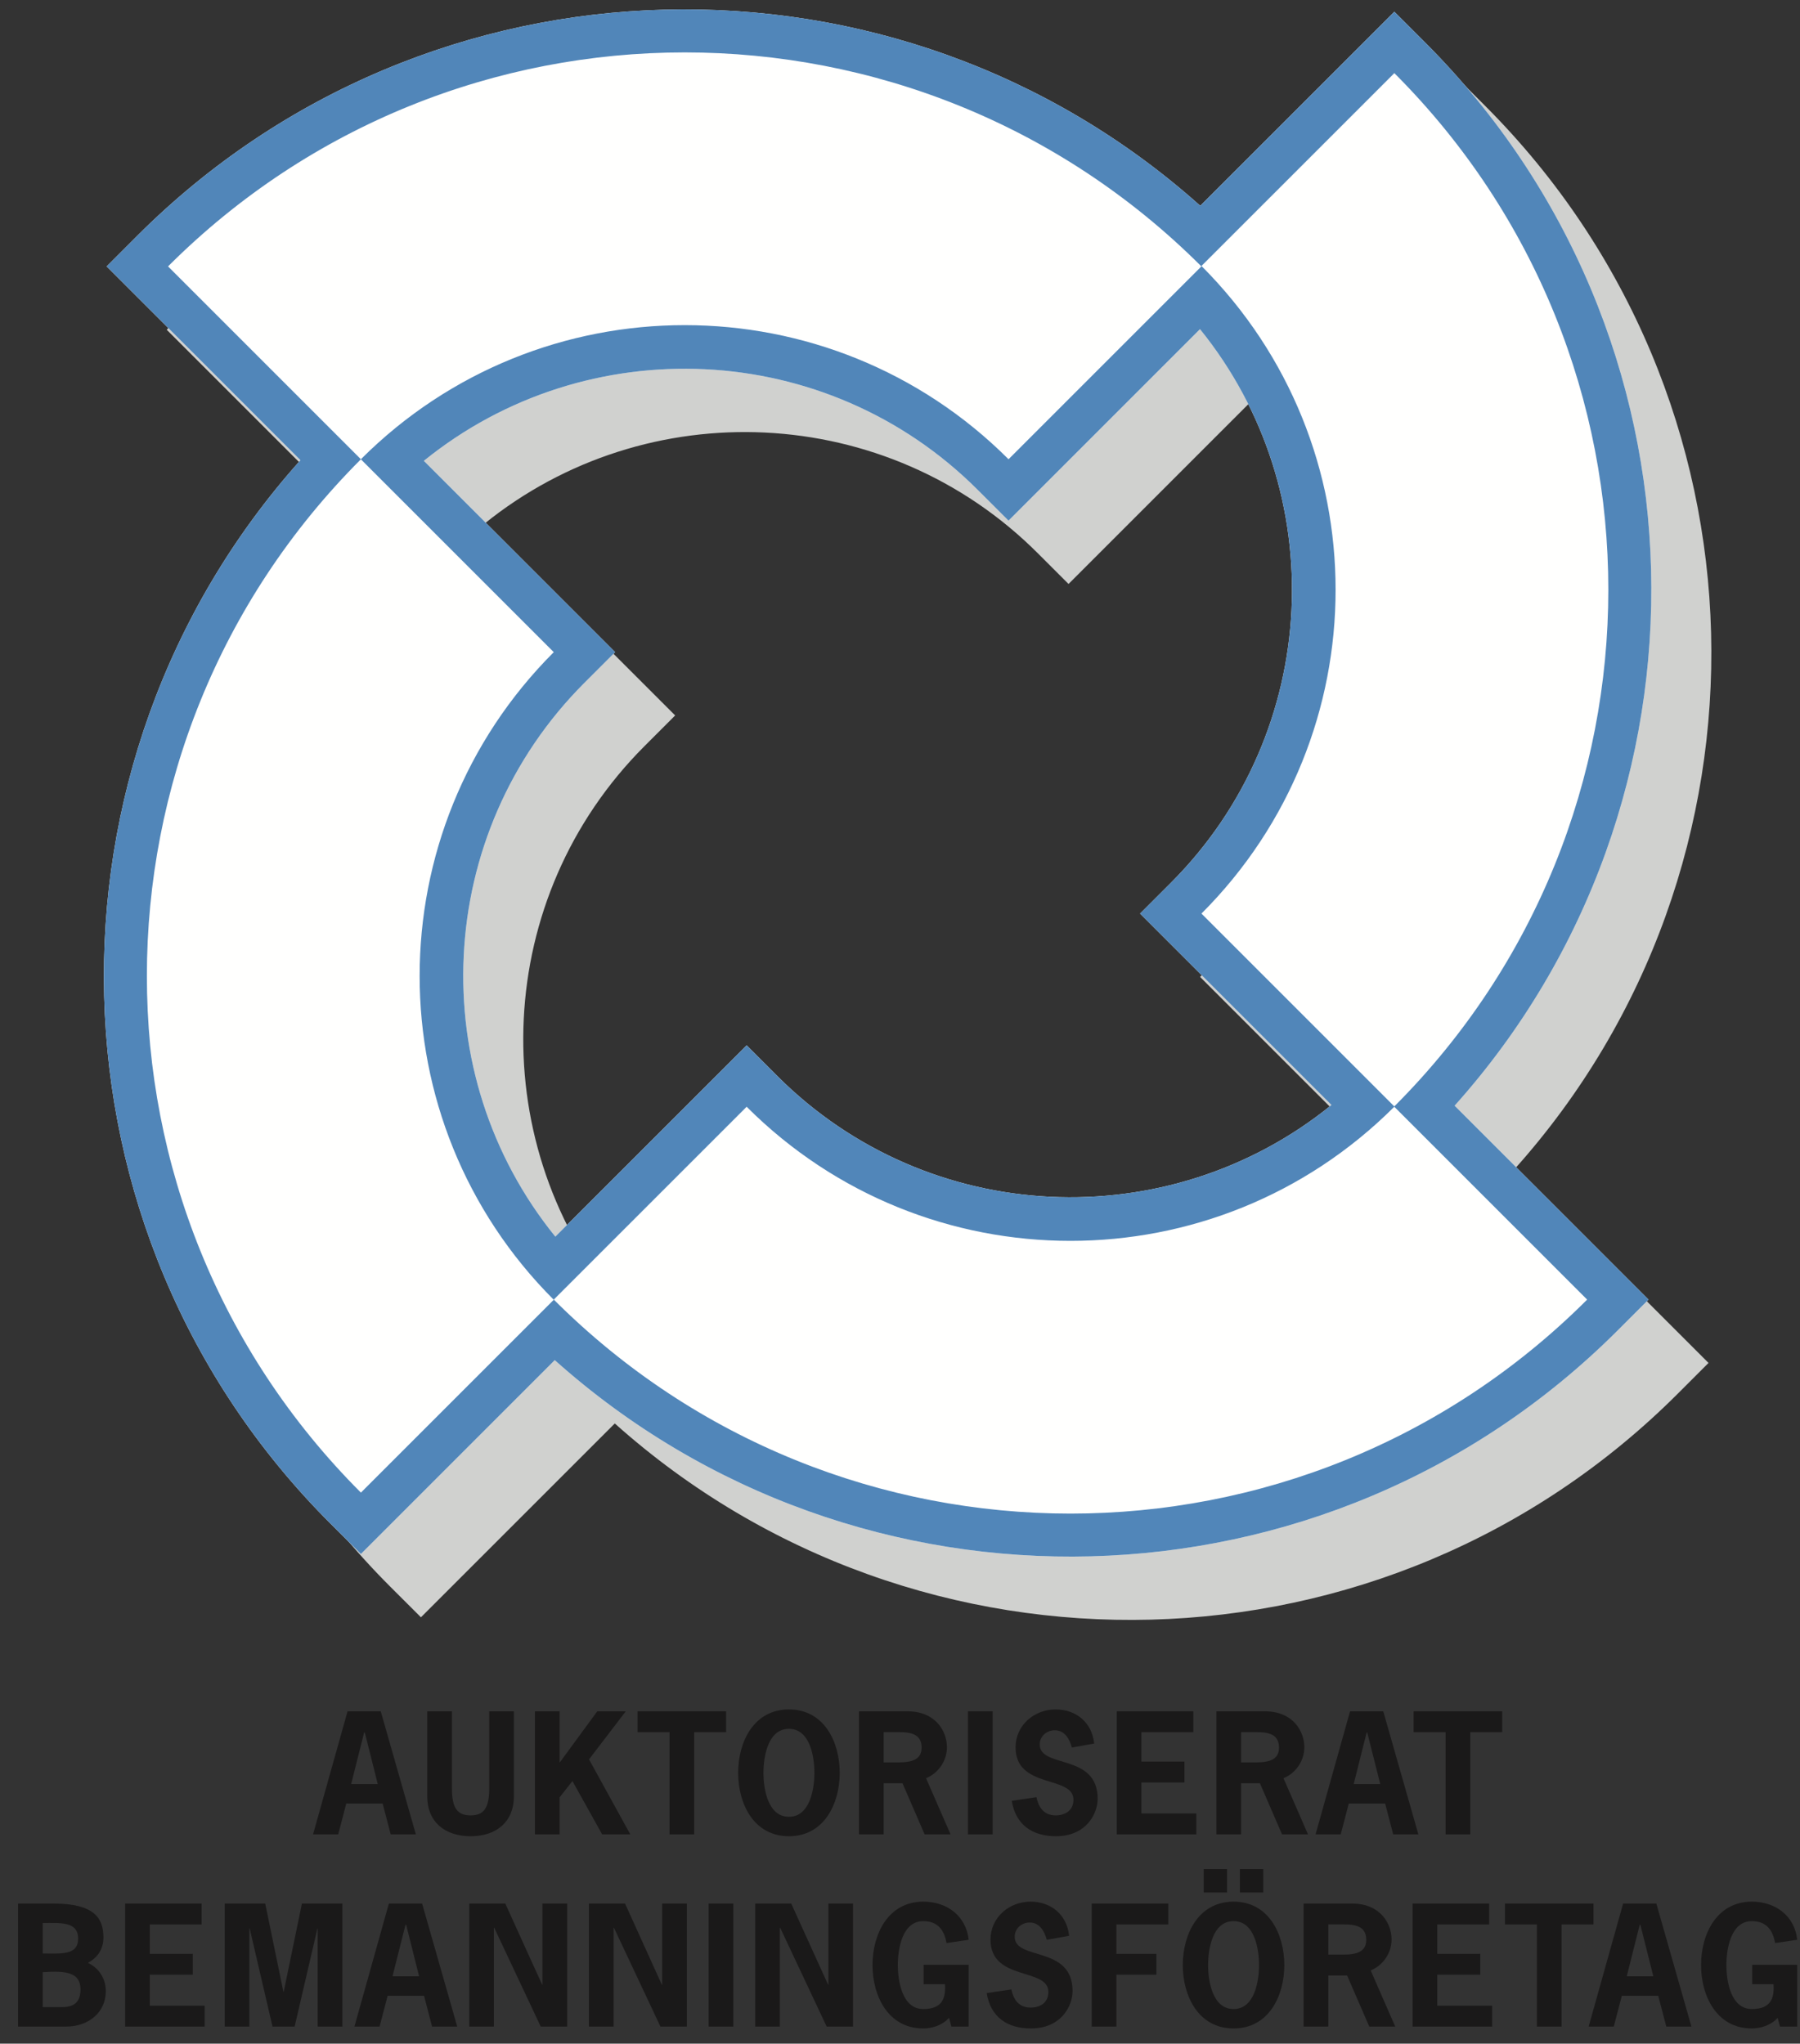 <?xml version="1.0" encoding="UTF-8"?> <svg xmlns="http://www.w3.org/2000/svg" xmlns:xlink="http://www.w3.org/1999/xlink" width="96px" height="109px" viewBox="0 0 96 109"><rect x="0" y="0" width="96" height="109" fill="#333333" stroke="none"/> <!-- Generator: Sketch 46.2 (44496) - http://www.bohemiancoding.com/sketch --> <title>Group 105</title> <desc>Created with Sketch.</desc> <defs></defs> <g id="Page-1" stroke="none" stroke-width="1" fill="none" fill-rule="evenodd"> <g id="Regler-1-(dragen)"> <g id="Group-105"> <path d="M80.781,62.35 C95.276,46.16 94.752,21.189 79.202,5.64 L77.566,4.003 L67.215,14.353 C51.025,-0.125 26.071,0.407 10.527,15.95 L8.892,17.587 L19.226,27.922 C4.74,44.111 5.266,69.075 20.812,84.624 L22.45,86.259 L32.789,75.921 C48.981,90.403 73.94,89.874 89.486,74.328 L91.121,72.693 L80.781,62.35 Z M44.659,60.769 L43.023,59.133 L32.819,69.336 C25.788,60.661 26.305,47.863 34.372,39.796 L36.009,38.159 L25.806,27.957 C34.483,20.925 47.285,21.442 55.351,29.509 L56.989,31.146 L67.201,20.933 C74.224,29.609 73.707,42.403 65.643,50.467 L64.005,52.104 L74.213,62.312 C65.538,69.355 52.727,68.84 44.659,60.769 L44.659,60.769 Z" id="Fill-6" fill="#D0D1CF"></path> <path d="M77.58,58.973 C92.075,42.782 91.551,17.811 76.001,2.262 L74.365,0.626 L64.014,10.976 C47.824,-3.503 22.87,-2.971 7.325,12.572 L5.69,14.209 L16.024,24.544 C1.538,40.733 2.064,65.698 17.61,81.246 L19.248,82.882 L29.587,72.543 C45.78,87.026 70.739,86.497 86.285,70.95 L87.92,69.314 L77.58,58.973 Z M41.457,57.392 L39.821,55.755 L29.618,65.957 C22.587,57.283 23.104,44.485 31.17,36.418 L32.807,34.782 L22.605,24.579 C31.281,17.548 44.084,18.064 52.15,26.132 L53.788,27.768 L64,17.555 C71.024,26.231 70.506,39.026 62.442,47.089 L60.804,48.727 L71.012,58.935 C62.336,65.977 49.526,65.462 41.457,57.392 L41.457,57.392 Z" id="Fill-7" fill="#FFFFFE"></path> <path d="M76.001,2.262 L74.365,0.626 L64.014,10.976 C47.824,-3.503 22.87,-2.971 7.325,12.572 L5.69,14.209 L16.024,24.544 C1.538,40.733 2.064,65.698 17.61,81.246 L19.248,82.882 L29.587,72.543 C45.78,87.026 70.739,86.497 86.285,70.95 L87.92,69.314 L77.58,58.973 C92.075,42.782 91.551,17.811 76.001,2.262 Z M74.365,3.9 C89.583,19.118 89.582,43.792 74.363,59.011 L64.078,48.726 C73.617,39.187 73.616,23.725 64.078,14.186 L74.365,3.9 Z M22.605,24.579 C31.281,17.548 44.084,18.064 52.15,26.132 L53.788,27.768 L64,17.555 C71.024,26.231 70.506,39.026 62.442,47.089 L60.804,48.727 L71.012,58.935 C62.336,65.977 49.526,65.462 41.457,57.392 L39.821,55.755 L29.618,65.957 C22.587,57.283 23.104,44.485 31.17,36.418 L32.807,34.782 L22.605,24.579 Z M8.962,14.209 C24.181,-1.009 48.854,-1.01 64.074,14.209 L53.789,24.494 C44.249,14.957 28.785,14.956 19.247,24.494 L8.962,14.209 Z M19.248,79.609 C4.029,64.39 4.029,39.715 19.247,24.497 L29.534,34.783 C19.996,44.32 19.996,59.786 29.534,69.324 L19.248,79.609 Z M84.648,69.315 C69.429,84.533 44.754,84.533 29.535,69.314 L39.821,59.029 C49.359,68.567 64.822,68.567 74.362,59.029 L84.648,69.315 L84.648,69.315 Z" id="Fill-8" fill="#5186B9"></path> <path d="M22.179,97.836 L20.838,97.836 L20.407,96.191 L18.468,96.191 L18.038,97.836 L16.696,97.836 L18.536,91.274 L20.307,91.274 L22.179,97.836 Z M19.456,92.403 L19.421,92.403 L18.729,95.153 L20.147,95.153 L19.456,92.403 L19.456,92.403 Z" id="Fill-9" fill="#1A1919"></path> <path d="M27.408,91.274 L27.408,95.811 C27.408,97.16 26.482,97.936 25.099,97.936 C23.713,97.936 22.786,97.16 22.786,95.811 L22.786,91.274 L24.102,91.274 L24.102,95.389 C24.102,96.486 24.43,96.824 25.099,96.824 C25.763,96.824 26.093,96.486 26.093,95.389 L26.093,91.274 L27.408,91.274" id="Fill-10" fill="#1A1919"></path> <polyline id="Fill-11" fill="#1A1919" points="31.853 91.274 33.373 91.274 31.414 93.837 33.616 97.836 32.115 97.836 30.529 94.993 29.846 95.862 29.846 97.836 28.53 97.836 28.53 91.274 29.846 91.274 29.846 94.014 31.853 91.274"></polyline> <polyline id="Fill-12" fill="#1A1919" points="38.726 92.386 37.023 92.386 37.023 97.836 35.708 97.836 35.708 92.386 34.004 92.386 34.004 91.274 38.726 91.274 38.726 92.386"></polyline> <path d="M44.785,94.554 C44.785,96.208 43.95,97.936 42.076,97.936 C40.202,97.936 39.368,96.208 39.368,94.554 C39.368,92.901 40.202,91.173 42.076,91.173 C43.95,91.173 44.785,92.901 44.785,94.554 Z M40.718,94.554 C40.718,95.399 40.945,96.899 42.076,96.899 C43.206,96.899 43.435,95.399 43.435,94.554 C43.435,93.712 43.206,92.208 42.076,92.208 C40.945,92.208 40.718,93.712 40.718,94.554 L40.718,94.554 Z" id="Fill-13" fill="#1A1919"></path> <path d="M48.402,91.274 C49.911,91.274 50.504,92.353 50.504,93.188 C50.504,93.906 50.056,94.571 49.389,94.841 L50.696,97.836 L49.313,97.836 L48.132,95.109 L47.13,95.109 L47.13,97.836 L45.814,97.836 L45.814,91.274 L48.402,91.274 Z M47.702,93.998 C48.275,93.998 49.153,94.031 49.153,93.214 C49.153,92.311 48.268,92.386 47.618,92.386 L47.13,92.386 L47.13,93.998 L47.702,93.998 L47.702,93.998 Z" id="Fill-14" fill="#1A1919"></path> <polygon id="Fill-15" fill="#1A1919" points="51.625 97.837 52.941 97.837 52.941 91.274 51.625 91.274"></polygon> <path d="M57.166,93.204 C57.04,92.748 56.788,92.285 56.254,92.285 C55.824,92.285 55.453,92.597 55.453,93.045 C55.453,94.334 58.541,93.492 58.541,95.937 C58.541,96.739 57.934,97.936 56.314,97.936 C55.066,97.936 54.164,97.33 53.961,96.047 L55.277,95.853 C55.395,96.409 55.681,96.824 56.305,96.824 C56.821,96.824 57.251,96.553 57.251,95.988 C57.251,94.672 54.164,95.432 54.164,93.196 C54.164,92.016 55.159,91.173 56.297,91.173 C57.412,91.173 58.247,91.89 58.355,92.993 L57.166,93.204" id="Fill-16" fill="#1A1919"></path> <polyline id="Fill-17" fill="#1A1919" points="63.644 92.386 60.877 92.386 60.877 93.955 63.17 93.955 63.17 95.069 60.877 95.069 60.877 96.722 63.804 96.722 63.804 97.836 59.561 97.836 59.561 91.274 63.644 91.274 63.644 92.386"></polyline> <path d="M67.464,91.274 C68.974,91.274 69.565,92.353 69.565,93.188 C69.565,93.906 69.118,94.571 68.452,94.841 L69.759,97.836 L68.375,97.836 L67.195,95.109 L66.191,95.109 L66.191,97.836 L64.874,97.836 L64.874,91.274 L67.464,91.274 Z M66.765,93.998 C67.338,93.998 68.215,94.031 68.215,93.214 C68.215,92.311 67.329,92.386 66.68,92.386 L66.191,92.386 L66.191,93.998 L66.765,93.998 L66.765,93.998 Z" id="Fill-18" fill="#1A1919"></path> <path d="M75.646,97.836 L74.304,97.836 L73.874,96.191 L71.935,96.191 L71.505,97.836 L70.164,97.836 L72.003,91.274 L73.774,91.274 L75.646,97.836 Z M72.92,92.403 L72.888,92.403 L72.197,95.153 L73.613,95.153 L72.92,92.403 L72.92,92.403 Z" id="Fill-19" fill="#1A1919"></path> <polyline id="Fill-20" fill="#1A1919" points="80.118 92.386 78.414 92.386 78.414 97.836 77.099 97.836 77.099 92.386 75.394 92.386 75.394 91.274 80.118 91.274 80.118 92.386"></polyline> <path d="M0.962,108.088 L0.962,101.527 L2.851,101.527 C4.979,101.527 5.517,102.267 5.517,103.332 C5.517,103.948 5.222,104.394 4.69,104.689 C5.29,104.976 5.643,105.541 5.643,106.199 C5.643,107.33 4.724,108.088 3.527,108.088 L0.962,108.088 Z M2.277,104.191 C3.248,104.191 4.167,104.301 4.167,103.398 C4.167,102.464 3.206,102.565 2.277,102.565 L2.277,104.191 Z M3.13,107.051 C3.527,107.051 4.294,107.101 4.294,106.107 C4.294,105.213 3.552,105.094 2.277,105.187 L2.277,107.051 L3.13,107.051 L3.13,107.051 Z" id="Fill-21" fill="#1A1919"></path> <polyline id="Fill-22" fill="#1A1919" points="10.755 102.639 7.988 102.639 7.988 104.209 10.282 104.209 10.282 105.32 7.988 105.32 7.988 106.975 10.915 106.975 10.915 108.088 6.673 108.088 6.673 101.527 10.755 101.527 10.755 102.639"></polyline> <polyline id="Fill-23" fill="#1A1919" points="16.102 101.527 18.261 101.527 18.261 108.088 16.945 108.088 16.945 102.858 16.928 102.858 15.714 108.088 14.533 108.088 13.318 102.858 13.301 102.858 13.301 108.088 11.985 108.088 11.985 101.527 14.145 101.527 15.115 106.233 15.131 106.233 16.102 101.527"></polyline> <path d="M24.386,108.088 L23.044,108.088 L22.615,106.444 L20.674,106.444 L20.244,108.088 L18.903,108.088 L20.74,101.527 L22.512,101.527 L24.386,108.088 Z M21.661,102.656 L21.627,102.656 L20.934,105.406 L22.352,105.406 L21.661,102.656 L21.661,102.656 Z" id="Fill-24" fill="#1A1919"></path> <polyline id="Fill-25" fill="#1A1919" points="26.949 101.527 28.914 105.853 28.932 105.853 28.932 101.527 30.247 101.527 30.247 108.088 28.838 108.088 26.359 102.817 26.342 102.817 26.342 108.088 25.026 108.088 25.026 101.527 26.949 101.527"></polyline> <polyline id="Fill-26" fill="#1A1919" points="33.335 101.527 35.298 105.853 35.316 105.853 35.316 101.527 36.631 101.527 36.631 108.088 35.223 108.088 32.743 102.817 32.726 102.817 32.726 108.088 31.41 108.088 31.41 101.527 33.335 101.527"></polyline> <polygon id="Fill-27" fill="#1A1919" points="37.796 108.088 39.111 108.088 39.111 101.527 37.796 101.527"></polygon> <polyline id="Fill-28" fill="#1A1919" points="42.199 101.527 44.164 105.853 44.181 105.853 44.181 101.527 45.496 101.527 45.496 108.088 44.089 108.088 41.609 102.817 41.592 102.817 41.592 108.088 40.276 108.088 40.276 101.527 42.199 101.527"></polyline> <path d="M49.259,105.828 L49.259,104.792 L51.663,104.792 L51.663,108.088 L50.742,108.088 L50.615,107.625 C50.244,108.036 49.68,108.189 49.242,108.189 C47.369,108.189 46.534,106.46 46.534,104.808 C46.534,103.155 47.369,101.425 49.242,101.425 C50.532,101.425 51.53,102.21 51.663,103.459 L50.482,103.634 C50.371,103.002 50.06,102.464 49.242,102.464 C48.111,102.464 47.884,103.964 47.884,104.808 C47.884,105.652 48.111,107.153 49.242,107.153 C50.261,107.153 50.448,106.57 50.398,105.828 L49.259,105.828" id="Fill-29" fill="#1A1919"></path> <path d="M55.829,103.459 C55.703,103.002 55.448,102.539 54.917,102.539 C54.488,102.539 54.117,102.85 54.117,103.299 C54.117,104.588 57.204,103.746 57.204,106.191 C57.204,106.991 56.597,108.189 54.977,108.189 C53.729,108.189 52.827,107.583 52.624,106.301 L53.939,106.107 C54.058,106.663 54.344,107.076 54.968,107.076 C55.483,107.076 55.914,106.806 55.914,106.241 C55.914,104.925 52.827,105.685 52.827,103.449 C52.827,102.267 53.822,101.425 54.961,101.425 C56.075,101.425 56.908,102.142 57.019,103.248 L55.829,103.459" id="Fill-30" fill="#1A1919"></path> <polyline id="Fill-31" fill="#1A1919" points="62.307 102.639 59.54 102.639 59.54 104.209 61.674 104.209 61.674 105.32 59.54 105.32 59.54 108.088 58.225 108.088 58.225 101.527 62.307 101.527 62.307 102.639"></polyline> <path d="M68.497,104.808 C68.497,106.46 67.662,108.189 65.79,108.189 C63.917,108.189 63.082,106.46 63.082,104.808 C63.082,103.155 63.917,101.425 65.79,101.425 C67.662,101.425 68.497,103.155 68.497,104.808 Z M64.197,99.687 L65.444,99.687 L65.444,100.935 L64.197,100.935 L64.197,99.687 Z M64.432,104.808 C64.432,105.652 64.66,107.153 65.79,107.153 C66.92,107.153 67.148,105.652 67.148,104.808 C67.148,103.964 66.92,102.464 65.79,102.464 C64.66,102.464 64.432,103.964 64.432,104.808 Z M66.128,99.687 L67.376,99.687 L67.376,100.935 L66.128,100.935 L66.128,99.687 Z" id="Fill-32" fill="#1A1919"></path> <path d="M72.116,101.527 C73.625,101.527 74.218,102.606 74.218,103.442 C74.218,104.158 73.769,104.825 73.103,105.094 L74.412,108.088 L73.028,108.088 L71.846,105.364 L70.844,105.364 L70.844,108.088 L69.526,108.088 L69.526,101.527 L72.116,101.527 Z M71.417,104.251 C71.99,104.251 72.868,104.284 72.868,103.466 C72.868,102.565 71.982,102.639 71.332,102.639 L70.844,102.639 L70.844,104.251 L71.417,104.251 L71.417,104.251 Z" id="Fill-33" fill="#1A1919"></path> <polyline id="Fill-34" fill="#1A1919" points="79.421 102.639 76.655 102.639 76.655 104.209 78.948 104.209 78.948 105.32 76.655 105.32 76.655 106.975 79.582 106.975 79.582 108.088 75.339 108.088 75.339 101.527 79.421 101.527 79.421 102.639"></polyline> <polyline id="Fill-35" fill="#1A1919" points="84.987 102.639 83.283 102.639 83.283 108.088 81.968 108.088 81.968 102.639 80.264 102.639 80.264 101.527 84.987 101.527 84.987 102.639"></polyline> <path d="M90.209,108.088 L88.87,108.088 L88.438,106.444 L86.498,106.444 L86.068,108.088 L84.728,108.088 L86.566,101.527 L88.338,101.527 L90.209,108.088 Z M87.486,102.656 L87.452,102.656 L86.76,105.406 L88.177,105.406 L87.486,102.656 L87.486,102.656 Z" id="Fill-36" fill="#1A1919"></path> <path d="M93.449,105.828 L93.449,104.792 L95.852,104.792 L95.852,108.088 L94.933,108.088 L94.808,107.625 C94.435,108.036 93.869,108.189 93.432,108.189 C91.559,108.189 90.723,106.46 90.723,104.808 C90.723,103.155 91.559,101.425 93.432,101.425 C94.723,101.425 95.719,102.21 95.852,103.459 L94.672,103.634 C94.561,103.002 94.25,102.464 93.432,102.464 C92.301,102.464 92.075,103.964 92.075,104.808 C92.075,105.652 92.301,107.153 93.432,107.153 C94.452,107.153 94.637,106.57 94.587,105.828 L93.449,105.828" id="Fill-37" fill="#1A1919"></path> </g> </g> </g> </svg> 